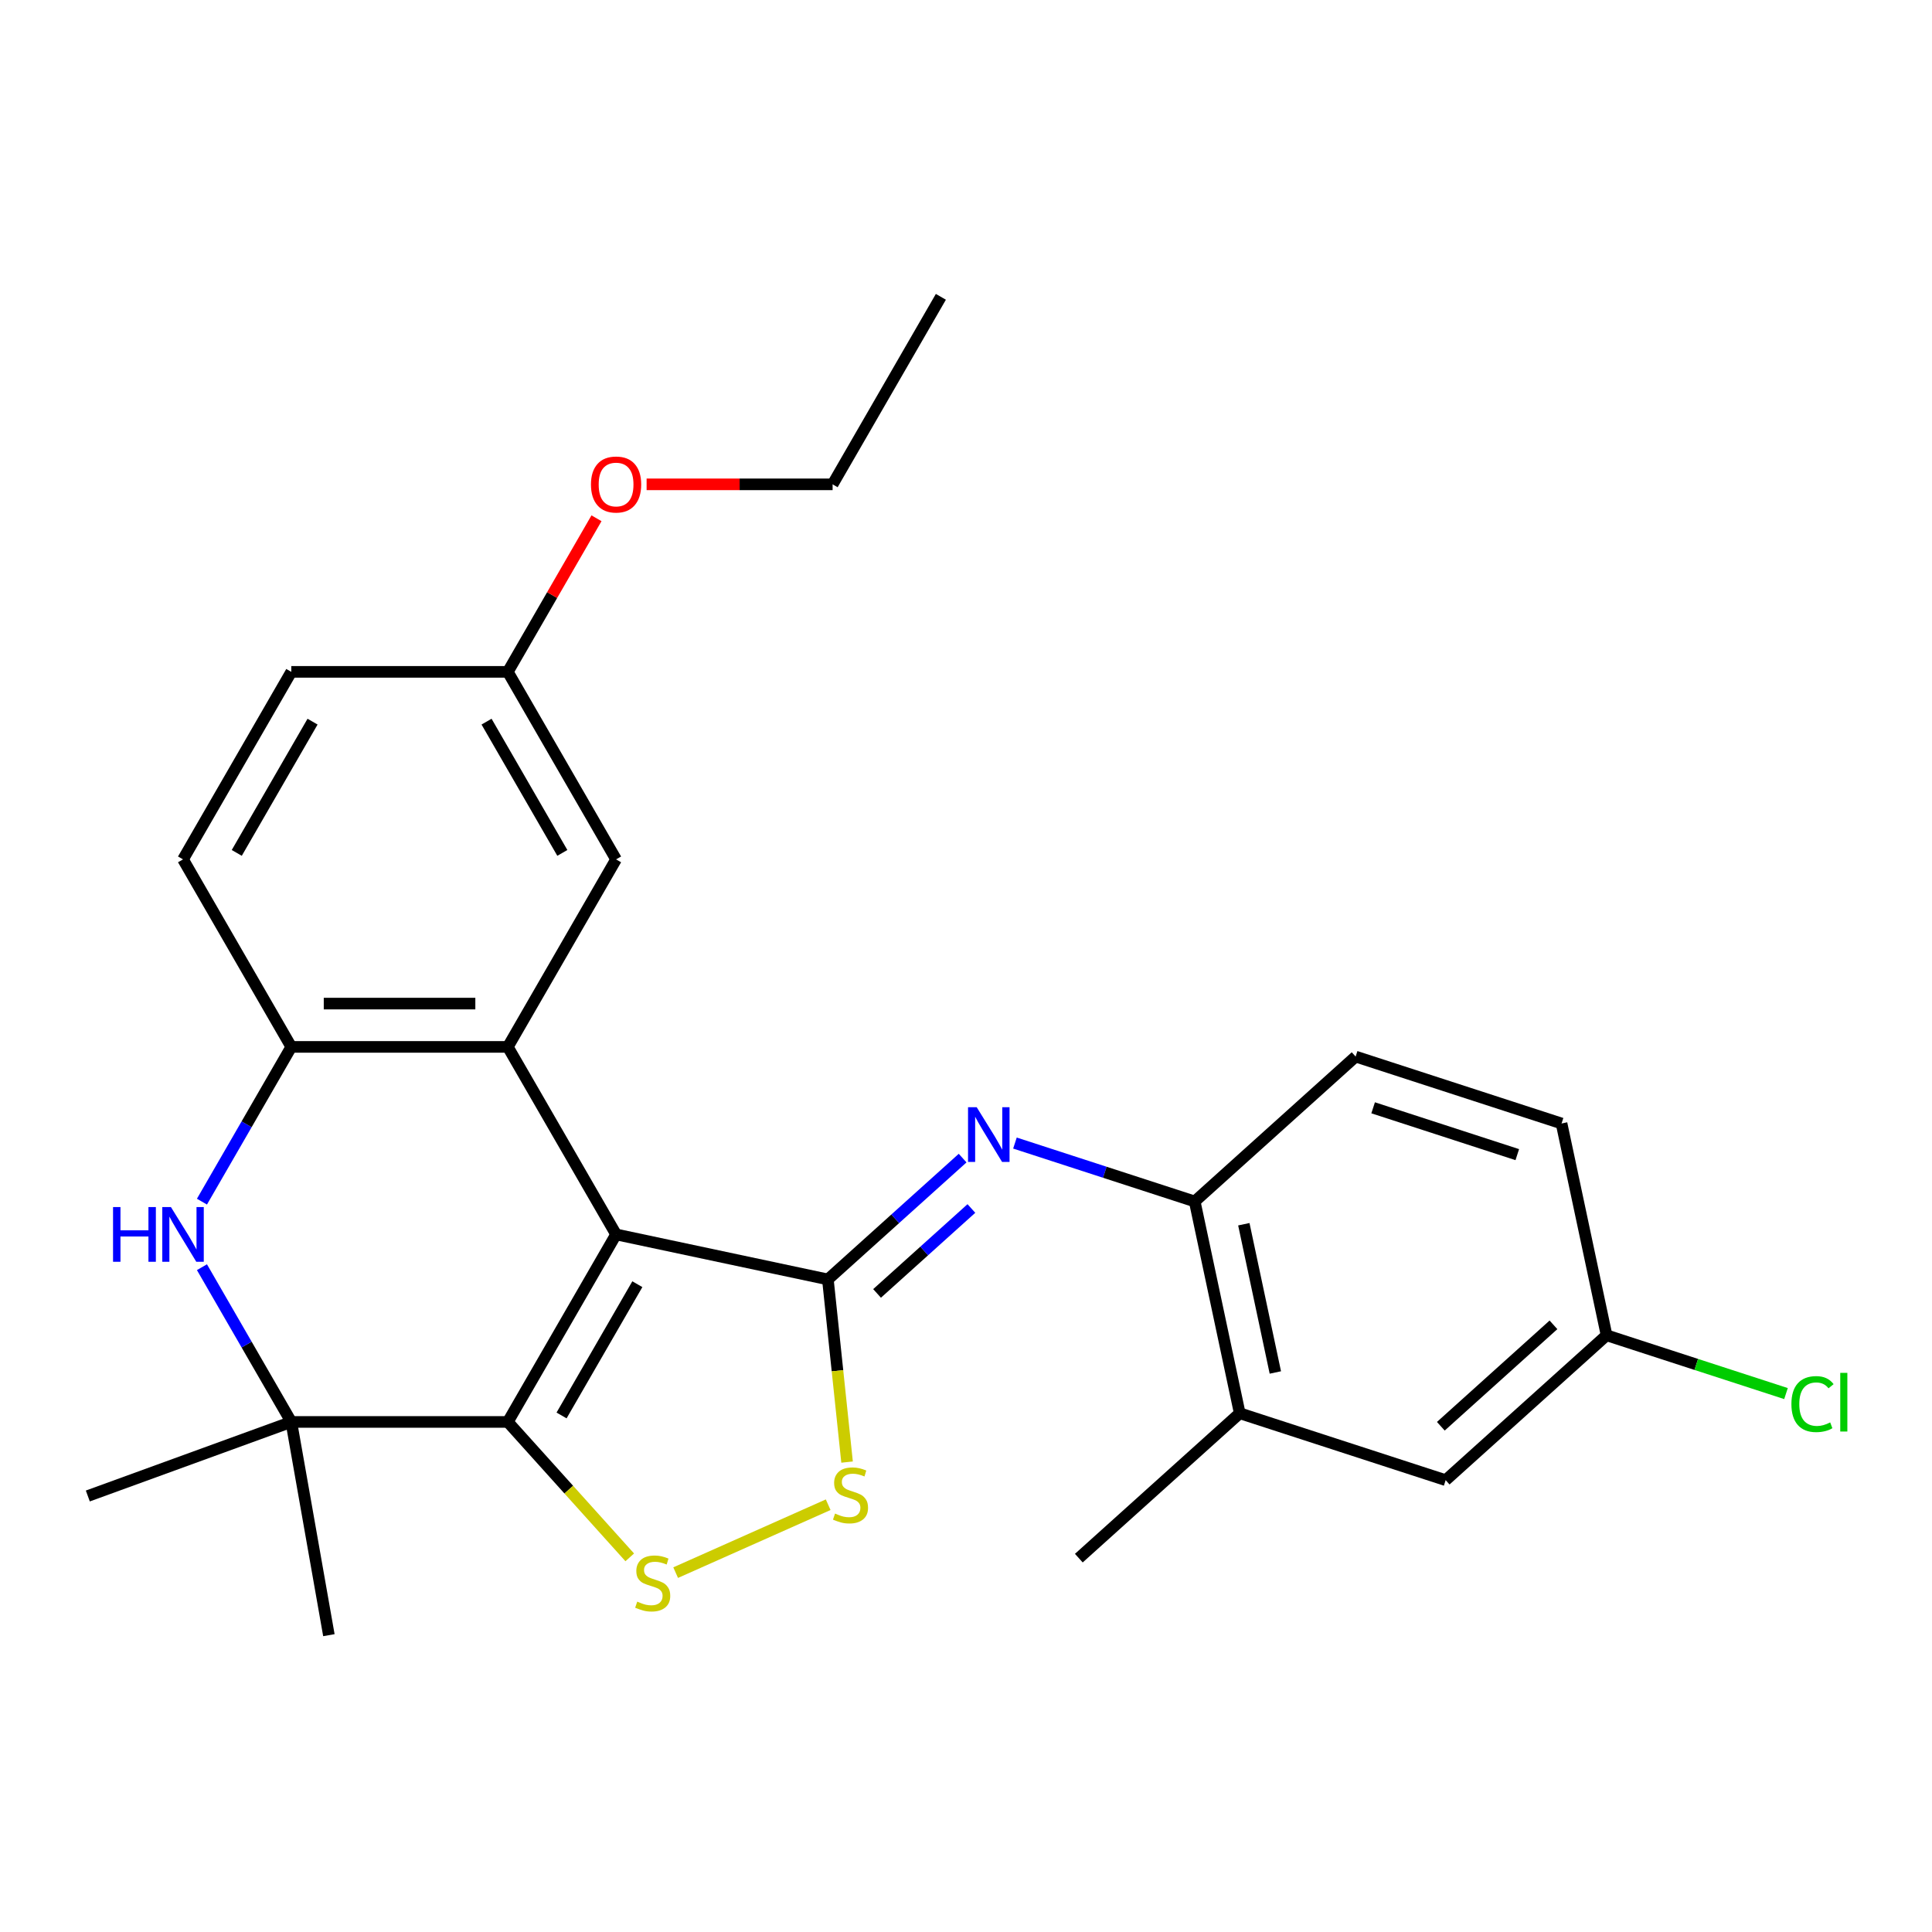 <?xml version='1.0' encoding='iso-8859-1'?>
<svg version='1.1' baseProfile='full'
              xmlns='http://www.w3.org/2000/svg'
                      xmlns:rdkit='http://www.rdkit.org/xml'
                      xmlns:xlink='http://www.w3.org/1999/xlink'
                  xml:space='preserve'
width='1000px' height='1000px' viewBox='0 0 1000 1000'>
<!-- END OF HEADER -->
<rect style='opacity:1.0;fill:#FFFFFF;stroke:none' width='1000' height='1000' x='0' y='0'> </rect>
<path class='bond-0' d='M 318.882,638.933 L 262.844,735.992' style='fill:none;fill-rule:evenodd;stroke:#000000;stroke-width:6px;stroke-linecap:butt;stroke-linejoin:miter;stroke-opacity:1' />
<path class='bond-0' d='M 329.888,664.699 L 290.662,732.64' style='fill:none;fill-rule:evenodd;stroke:#000000;stroke-width:6px;stroke-linecap:butt;stroke-linejoin:miter;stroke-opacity:1' />
<path class='bond-1' d='M 318.882,638.933 L 428.507,662.234' style='fill:none;fill-rule:evenodd;stroke:#000000;stroke-width:6px;stroke-linecap:butt;stroke-linejoin:miter;stroke-opacity:1' />
<path class='bond-2' d='M 318.882,638.933 L 262.844,541.873' style='fill:none;fill-rule:evenodd;stroke:#000000;stroke-width:6px;stroke-linecap:butt;stroke-linejoin:miter;stroke-opacity:1' />
<path class='bond-3' d='M 262.844,735.992 L 294.4,771.038' style='fill:none;fill-rule:evenodd;stroke:#000000;stroke-width:6px;stroke-linecap:butt;stroke-linejoin:miter;stroke-opacity:1' />
<path class='bond-3' d='M 294.4,771.038 L 325.955,806.083' style='fill:none;fill-rule:evenodd;stroke:#CCCC00;stroke-width:6px;stroke-linecap:butt;stroke-linejoin:miter;stroke-opacity:1' />
<path class='bond-4' d='M 262.844,735.992 L 150.77,735.992' style='fill:none;fill-rule:evenodd;stroke:#000000;stroke-width:6px;stroke-linecap:butt;stroke-linejoin:miter;stroke-opacity:1' />
<path class='bond-6' d='M 428.507,662.234 L 433.475,709.504' style='fill:none;fill-rule:evenodd;stroke:#000000;stroke-width:6px;stroke-linecap:butt;stroke-linejoin:miter;stroke-opacity:1' />
<path class='bond-6' d='M 433.475,709.504 L 438.443,756.773' style='fill:none;fill-rule:evenodd;stroke:#CCCC00;stroke-width:6px;stroke-linecap:butt;stroke-linejoin:miter;stroke-opacity:1' />
<path class='bond-7' d='M 428.507,662.234 L 463.38,630.835' style='fill:none;fill-rule:evenodd;stroke:#000000;stroke-width:6px;stroke-linecap:butt;stroke-linejoin:miter;stroke-opacity:1' />
<path class='bond-7' d='M 463.38,630.835 L 498.253,599.435' style='fill:none;fill-rule:evenodd;stroke:#0000FF;stroke-width:6px;stroke-linecap:butt;stroke-linejoin:miter;stroke-opacity:1' />
<path class='bond-7' d='M 453.967,669.472 L 478.378,647.492' style='fill:none;fill-rule:evenodd;stroke:#000000;stroke-width:6px;stroke-linecap:butt;stroke-linejoin:miter;stroke-opacity:1' />
<path class='bond-7' d='M 478.378,647.492 L 502.789,625.512' style='fill:none;fill-rule:evenodd;stroke:#0000FF;stroke-width:6px;stroke-linecap:butt;stroke-linejoin:miter;stroke-opacity:1' />
<path class='bond-8' d='M 262.844,541.873 L 150.77,541.873' style='fill:none;fill-rule:evenodd;stroke:#000000;stroke-width:6px;stroke-linecap:butt;stroke-linejoin:miter;stroke-opacity:1' />
<path class='bond-8' d='M 246.033,519.459 L 167.581,519.459' style='fill:none;fill-rule:evenodd;stroke:#000000;stroke-width:6px;stroke-linecap:butt;stroke-linejoin:miter;stroke-opacity:1' />
<path class='bond-11' d='M 262.844,541.873 L 318.882,444.814' style='fill:none;fill-rule:evenodd;stroke:#000000;stroke-width:6px;stroke-linecap:butt;stroke-linejoin:miter;stroke-opacity:1' />
<path class='bond-26' d='M 349.719,813.989 L 428.665,778.84' style='fill:none;fill-rule:evenodd;stroke:#CCCC00;stroke-width:6px;stroke-linecap:butt;stroke-linejoin:miter;stroke-opacity:1' />
<path class='bond-20' d='M 150.77,735.992 L 45.455,774.324' style='fill:none;fill-rule:evenodd;stroke:#000000;stroke-width:6px;stroke-linecap:butt;stroke-linejoin:miter;stroke-opacity:1' />
<path class='bond-21' d='M 150.77,735.992 L 170.232,846.364' style='fill:none;fill-rule:evenodd;stroke:#000000;stroke-width:6px;stroke-linecap:butt;stroke-linejoin:miter;stroke-opacity:1' />
<path class='bond-27' d='M 150.77,735.992 L 127.648,695.943' style='fill:none;fill-rule:evenodd;stroke:#000000;stroke-width:6px;stroke-linecap:butt;stroke-linejoin:miter;stroke-opacity:1' />
<path class='bond-27' d='M 127.648,695.943 L 104.526,655.895' style='fill:none;fill-rule:evenodd;stroke:#0000FF;stroke-width:6px;stroke-linecap:butt;stroke-linejoin:miter;stroke-opacity:1' />
<path class='bond-5' d='M 104.526,621.971 L 127.648,581.922' style='fill:none;fill-rule:evenodd;stroke:#0000FF;stroke-width:6px;stroke-linecap:butt;stroke-linejoin:miter;stroke-opacity:1' />
<path class='bond-5' d='M 127.648,581.922 L 150.77,541.873' style='fill:none;fill-rule:evenodd;stroke:#000000;stroke-width:6px;stroke-linecap:butt;stroke-linejoin:miter;stroke-opacity:1' />
<path class='bond-9' d='M 525.336,591.642 L 571.86,606.758' style='fill:none;fill-rule:evenodd;stroke:#0000FF;stroke-width:6px;stroke-linecap:butt;stroke-linejoin:miter;stroke-opacity:1' />
<path class='bond-9' d='M 571.86,606.758 L 618.383,621.875' style='fill:none;fill-rule:evenodd;stroke:#000000;stroke-width:6px;stroke-linecap:butt;stroke-linejoin:miter;stroke-opacity:1' />
<path class='bond-13' d='M 150.77,541.873 L 94.733,444.814' style='fill:none;fill-rule:evenodd;stroke:#000000;stroke-width:6px;stroke-linecap:butt;stroke-linejoin:miter;stroke-opacity:1' />
<path class='bond-10' d='M 618.383,621.875 L 641.685,731.5' style='fill:none;fill-rule:evenodd;stroke:#000000;stroke-width:6px;stroke-linecap:butt;stroke-linejoin:miter;stroke-opacity:1' />
<path class='bond-10' d='M 643.804,633.658 L 660.115,710.396' style='fill:none;fill-rule:evenodd;stroke:#000000;stroke-width:6px;stroke-linecap:butt;stroke-linejoin:miter;stroke-opacity:1' />
<path class='bond-14' d='M 618.383,621.875 L 701.671,546.882' style='fill:none;fill-rule:evenodd;stroke:#000000;stroke-width:6px;stroke-linecap:butt;stroke-linejoin:miter;stroke-opacity:1' />
<path class='bond-12' d='M 641.685,731.5 L 748.274,766.133' style='fill:none;fill-rule:evenodd;stroke:#000000;stroke-width:6px;stroke-linecap:butt;stroke-linejoin:miter;stroke-opacity:1' />
<path class='bond-23' d='M 641.685,731.5 L 558.398,806.492' style='fill:none;fill-rule:evenodd;stroke:#000000;stroke-width:6px;stroke-linecap:butt;stroke-linejoin:miter;stroke-opacity:1' />
<path class='bond-16' d='M 318.882,444.814 L 262.844,347.755' style='fill:none;fill-rule:evenodd;stroke:#000000;stroke-width:6px;stroke-linecap:butt;stroke-linejoin:miter;stroke-opacity:1' />
<path class='bond-16' d='M 291.064,441.463 L 251.838,373.521' style='fill:none;fill-rule:evenodd;stroke:#000000;stroke-width:6px;stroke-linecap:butt;stroke-linejoin:miter;stroke-opacity:1' />
<path class='bond-29' d='M 748.274,766.133 L 831.562,691.141' style='fill:none;fill-rule:evenodd;stroke:#000000;stroke-width:6px;stroke-linecap:butt;stroke-linejoin:miter;stroke-opacity:1' />
<path class='bond-29' d='M 745.769,738.227 L 804.07,685.732' style='fill:none;fill-rule:evenodd;stroke:#000000;stroke-width:6px;stroke-linecap:butt;stroke-linejoin:miter;stroke-opacity:1' />
<path class='bond-28' d='M 94.733,444.814 L 150.77,347.755' style='fill:none;fill-rule:evenodd;stroke:#000000;stroke-width:6px;stroke-linecap:butt;stroke-linejoin:miter;stroke-opacity:1' />
<path class='bond-28' d='M 122.55,441.463 L 161.776,373.521' style='fill:none;fill-rule:evenodd;stroke:#000000;stroke-width:6px;stroke-linecap:butt;stroke-linejoin:miter;stroke-opacity:1' />
<path class='bond-18' d='M 701.671,546.882 L 808.26,581.515' style='fill:none;fill-rule:evenodd;stroke:#000000;stroke-width:6px;stroke-linecap:butt;stroke-linejoin:miter;stroke-opacity:1' />
<path class='bond-18' d='M 710.733,573.395 L 785.345,597.638' style='fill:none;fill-rule:evenodd;stroke:#000000;stroke-width:6px;stroke-linecap:butt;stroke-linejoin:miter;stroke-opacity:1' />
<path class='bond-15' d='M 831.562,691.141 L 808.26,581.515' style='fill:none;fill-rule:evenodd;stroke:#000000;stroke-width:6px;stroke-linecap:butt;stroke-linejoin:miter;stroke-opacity:1' />
<path class='bond-19' d='M 831.562,691.141 L 877.995,706.228' style='fill:none;fill-rule:evenodd;stroke:#000000;stroke-width:6px;stroke-linecap:butt;stroke-linejoin:miter;stroke-opacity:1' />
<path class='bond-19' d='M 877.995,706.228 L 924.429,721.315' style='fill:none;fill-rule:evenodd;stroke:#00CC00;stroke-width:6px;stroke-linecap:butt;stroke-linejoin:miter;stroke-opacity:1' />
<path class='bond-17' d='M 262.844,347.755 L 150.77,347.755' style='fill:none;fill-rule:evenodd;stroke:#000000;stroke-width:6px;stroke-linecap:butt;stroke-linejoin:miter;stroke-opacity:1' />
<path class='bond-22' d='M 262.844,347.755 L 285.793,308.006' style='fill:none;fill-rule:evenodd;stroke:#000000;stroke-width:6px;stroke-linecap:butt;stroke-linejoin:miter;stroke-opacity:1' />
<path class='bond-22' d='M 285.793,308.006 L 308.742,268.257' style='fill:none;fill-rule:evenodd;stroke:#FF0000;stroke-width:6px;stroke-linecap:butt;stroke-linejoin:miter;stroke-opacity:1' />
<path class='bond-24' d='M 334.683,250.696 L 382.82,250.696' style='fill:none;fill-rule:evenodd;stroke:#FF0000;stroke-width:6px;stroke-linecap:butt;stroke-linejoin:miter;stroke-opacity:1' />
<path class='bond-24' d='M 382.82,250.696 L 430.956,250.696' style='fill:none;fill-rule:evenodd;stroke:#000000;stroke-width:6px;stroke-linecap:butt;stroke-linejoin:miter;stroke-opacity:1' />
<path class='bond-25' d='M 430.956,250.696 L 486.993,153.636' style='fill:none;fill-rule:evenodd;stroke:#000000;stroke-width:6px;stroke-linecap:butt;stroke-linejoin:miter;stroke-opacity:1' />
<path  class='atom-4' d='M 329.837 828.999
Q 330.157 829.119, 331.477 829.679
Q 332.797 830.239, 334.237 830.599
Q 335.717 830.919, 337.157 830.919
Q 339.837 830.919, 341.397 829.639
Q 342.957 828.319, 342.957 826.039
Q 342.957 824.479, 342.157 823.519
Q 341.397 822.559, 340.197 822.039
Q 338.997 821.519, 336.997 820.919
Q 334.477 820.159, 332.957 819.439
Q 331.477 818.719, 330.397 817.199
Q 329.357 815.679, 329.357 813.119
Q 329.357 809.559, 331.757 807.359
Q 334.197 805.159, 338.997 805.159
Q 342.277 805.159, 345.997 806.719
L 345.077 809.799
Q 341.677 808.399, 339.117 808.399
Q 336.357 808.399, 334.837 809.559
Q 333.317 810.679, 333.357 812.639
Q 333.357 814.159, 334.117 815.079
Q 334.917 815.999, 336.037 816.519
Q 337.197 817.039, 339.117 817.639
Q 341.677 818.439, 343.197 819.239
Q 344.717 820.039, 345.797 821.679
Q 346.917 823.279, 346.917 826.039
Q 346.917 829.959, 344.277 832.079
Q 341.677 834.159, 337.317 834.159
Q 334.797 834.159, 332.877 833.599
Q 330.997 833.079, 328.757 832.159
L 329.837 828.999
' fill='#CCCC00'/>
<path  class='atom-6' d='M 58.513 624.773
L 62.353 624.773
L 62.353 636.813
L 76.833 636.813
L 76.833 624.773
L 80.673 624.773
L 80.673 653.093
L 76.833 653.093
L 76.833 640.013
L 62.353 640.013
L 62.353 653.093
L 58.513 653.093
L 58.513 624.773
' fill='#0000FF'/>
<path  class='atom-6' d='M 88.473 624.773
L 97.753 639.773
Q 98.673 641.253, 100.153 643.933
Q 101.633 646.613, 101.713 646.773
L 101.713 624.773
L 105.473 624.773
L 105.473 653.093
L 101.593 653.093
L 91.633 636.693
Q 90.473 634.773, 89.233 632.573
Q 88.033 630.373, 87.673 629.693
L 87.673 653.093
L 83.993 653.093
L 83.993 624.773
L 88.473 624.773
' fill='#0000FF'/>
<path  class='atom-7' d='M 432.222 783.415
Q 432.542 783.535, 433.862 784.095
Q 435.182 784.655, 436.622 785.015
Q 438.102 785.335, 439.542 785.335
Q 442.222 785.335, 443.782 784.055
Q 445.342 782.735, 445.342 780.455
Q 445.342 778.895, 444.542 777.935
Q 443.782 776.975, 442.582 776.455
Q 441.382 775.935, 439.382 775.335
Q 436.862 774.575, 435.342 773.855
Q 433.862 773.135, 432.782 771.615
Q 431.742 770.095, 431.742 767.535
Q 431.742 763.975, 434.142 761.775
Q 436.582 759.575, 441.382 759.575
Q 444.662 759.575, 448.382 761.135
L 447.462 764.215
Q 444.062 762.815, 441.502 762.815
Q 438.742 762.815, 437.222 763.975
Q 435.702 765.095, 435.742 767.055
Q 435.742 768.575, 436.502 769.495
Q 437.302 770.415, 438.422 770.935
Q 439.582 771.455, 441.502 772.055
Q 444.062 772.855, 445.582 773.655
Q 447.102 774.455, 448.182 776.095
Q 449.302 777.695, 449.302 780.455
Q 449.302 784.375, 446.662 786.495
Q 444.062 788.575, 439.702 788.575
Q 437.182 788.575, 435.262 788.015
Q 433.382 787.495, 431.142 786.575
L 432.222 783.415
' fill='#CCCC00'/>
<path  class='atom-8' d='M 505.534 573.082
L 514.814 588.082
Q 515.734 589.562, 517.214 592.242
Q 518.694 594.922, 518.774 595.082
L 518.774 573.082
L 522.534 573.082
L 522.534 601.402
L 518.654 601.402
L 508.694 585.002
Q 507.534 583.082, 506.294 580.882
Q 505.094 578.682, 504.734 578.002
L 504.734 601.402
L 501.054 601.402
L 501.054 573.082
L 505.534 573.082
' fill='#0000FF'/>
<path  class='atom-20' d='M 927.231 726.753
Q 927.231 719.713, 930.511 716.033
Q 933.831 712.313, 940.111 712.313
Q 945.951 712.313, 949.071 716.433
L 946.431 718.593
Q 944.151 715.593, 940.111 715.593
Q 935.831 715.593, 933.551 718.473
Q 931.311 721.313, 931.311 726.753
Q 931.311 732.353, 933.631 735.233
Q 935.991 738.113, 940.551 738.113
Q 943.671 738.113, 947.311 736.233
L 948.431 739.233
Q 946.951 740.193, 944.711 740.753
Q 942.471 741.313, 939.991 741.313
Q 933.831 741.313, 930.511 737.553
Q 927.231 733.793, 927.231 726.753
' fill='#00CC00'/>
<path  class='atom-20' d='M 952.511 710.593
L 956.191 710.593
L 956.191 740.953
L 952.511 740.953
L 952.511 710.593
' fill='#00CC00'/>
<path  class='atom-23' d='M 305.882 250.776
Q 305.882 243.976, 309.242 240.176
Q 312.602 236.376, 318.882 236.376
Q 325.162 236.376, 328.522 240.176
Q 331.882 243.976, 331.882 250.776
Q 331.882 257.656, 328.482 261.576
Q 325.082 265.456, 318.882 265.456
Q 312.642 265.456, 309.242 261.576
Q 305.882 257.696, 305.882 250.776
M 318.882 262.256
Q 323.202 262.256, 325.522 259.376
Q 327.882 256.456, 327.882 250.776
Q 327.882 245.216, 325.522 242.416
Q 323.202 239.576, 318.882 239.576
Q 314.562 239.576, 312.202 242.376
Q 309.882 245.176, 309.882 250.776
Q 309.882 256.496, 312.202 259.376
Q 314.562 262.256, 318.882 262.256
' fill='#FF0000'/>
</svg>
